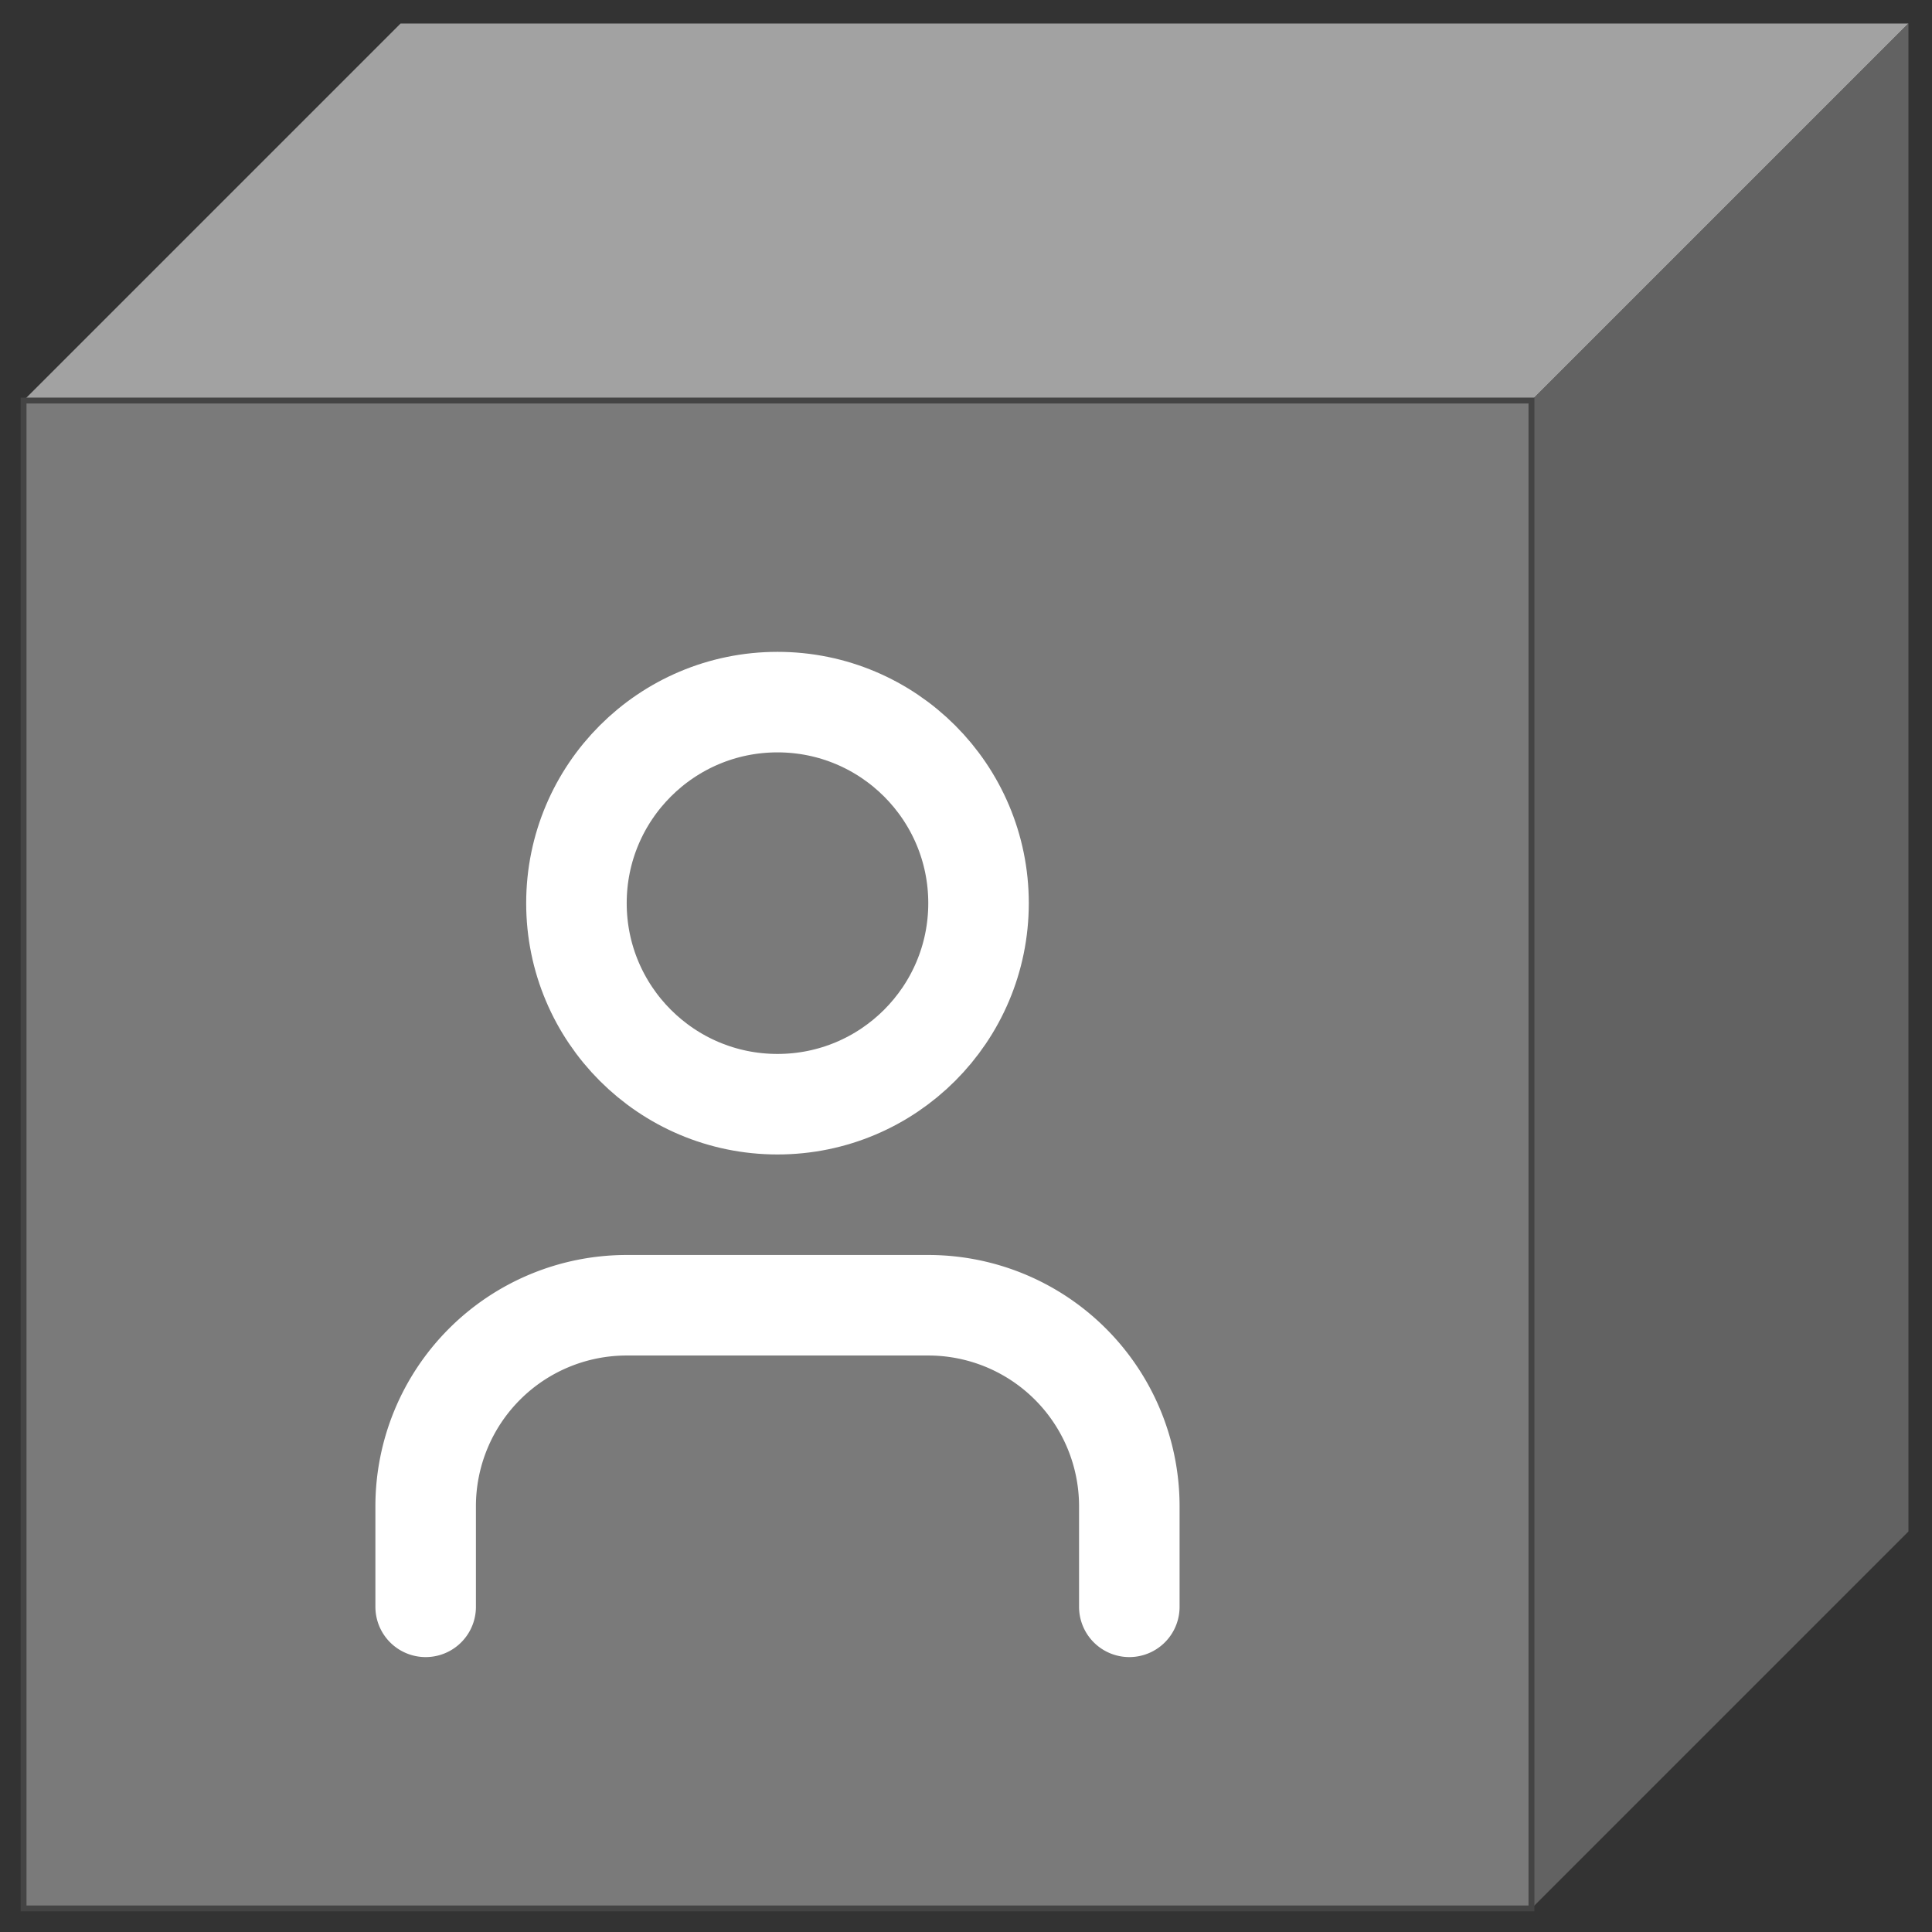 
<svg width="328" height="328" viewBox="0 0 328 328" xmlns="http://www.w3.org/2000/svg">
  <rect x="0" y="0" width="328" height="328" fill="#333333" stroke="none"/>
  <g>
    <polygon points="4,68 68,4 324,4 260,68" fill="#a2a2a2" />
    <polygon points="260,68 324,4 324,260 260,324" fill="#626262" />
    <rect x="4" y="68" width="256" height="256" fill="#7a7a7a" stroke="#444" />
    
            <g transform="translate(29.6,93.6) scale(8.533,8.533)">
              
<path d="M19 21v-2a4 4 0 0 0-4-4H9a4 4 0 0 0-4 4v2" 
  fill="none" 
  stroke="#ffffff" 
  stroke-width="2" 
  stroke-linecap="round" 
  stroke-linejoin="round" />
<circle cx="12" cy="7" r="4" 
  fill="none" 
  stroke="#ffffff" 
  stroke-width="2" 
  stroke-linecap="round" 
  stroke-linejoin="round" />



            </g>
          
  </g>
</svg>
  